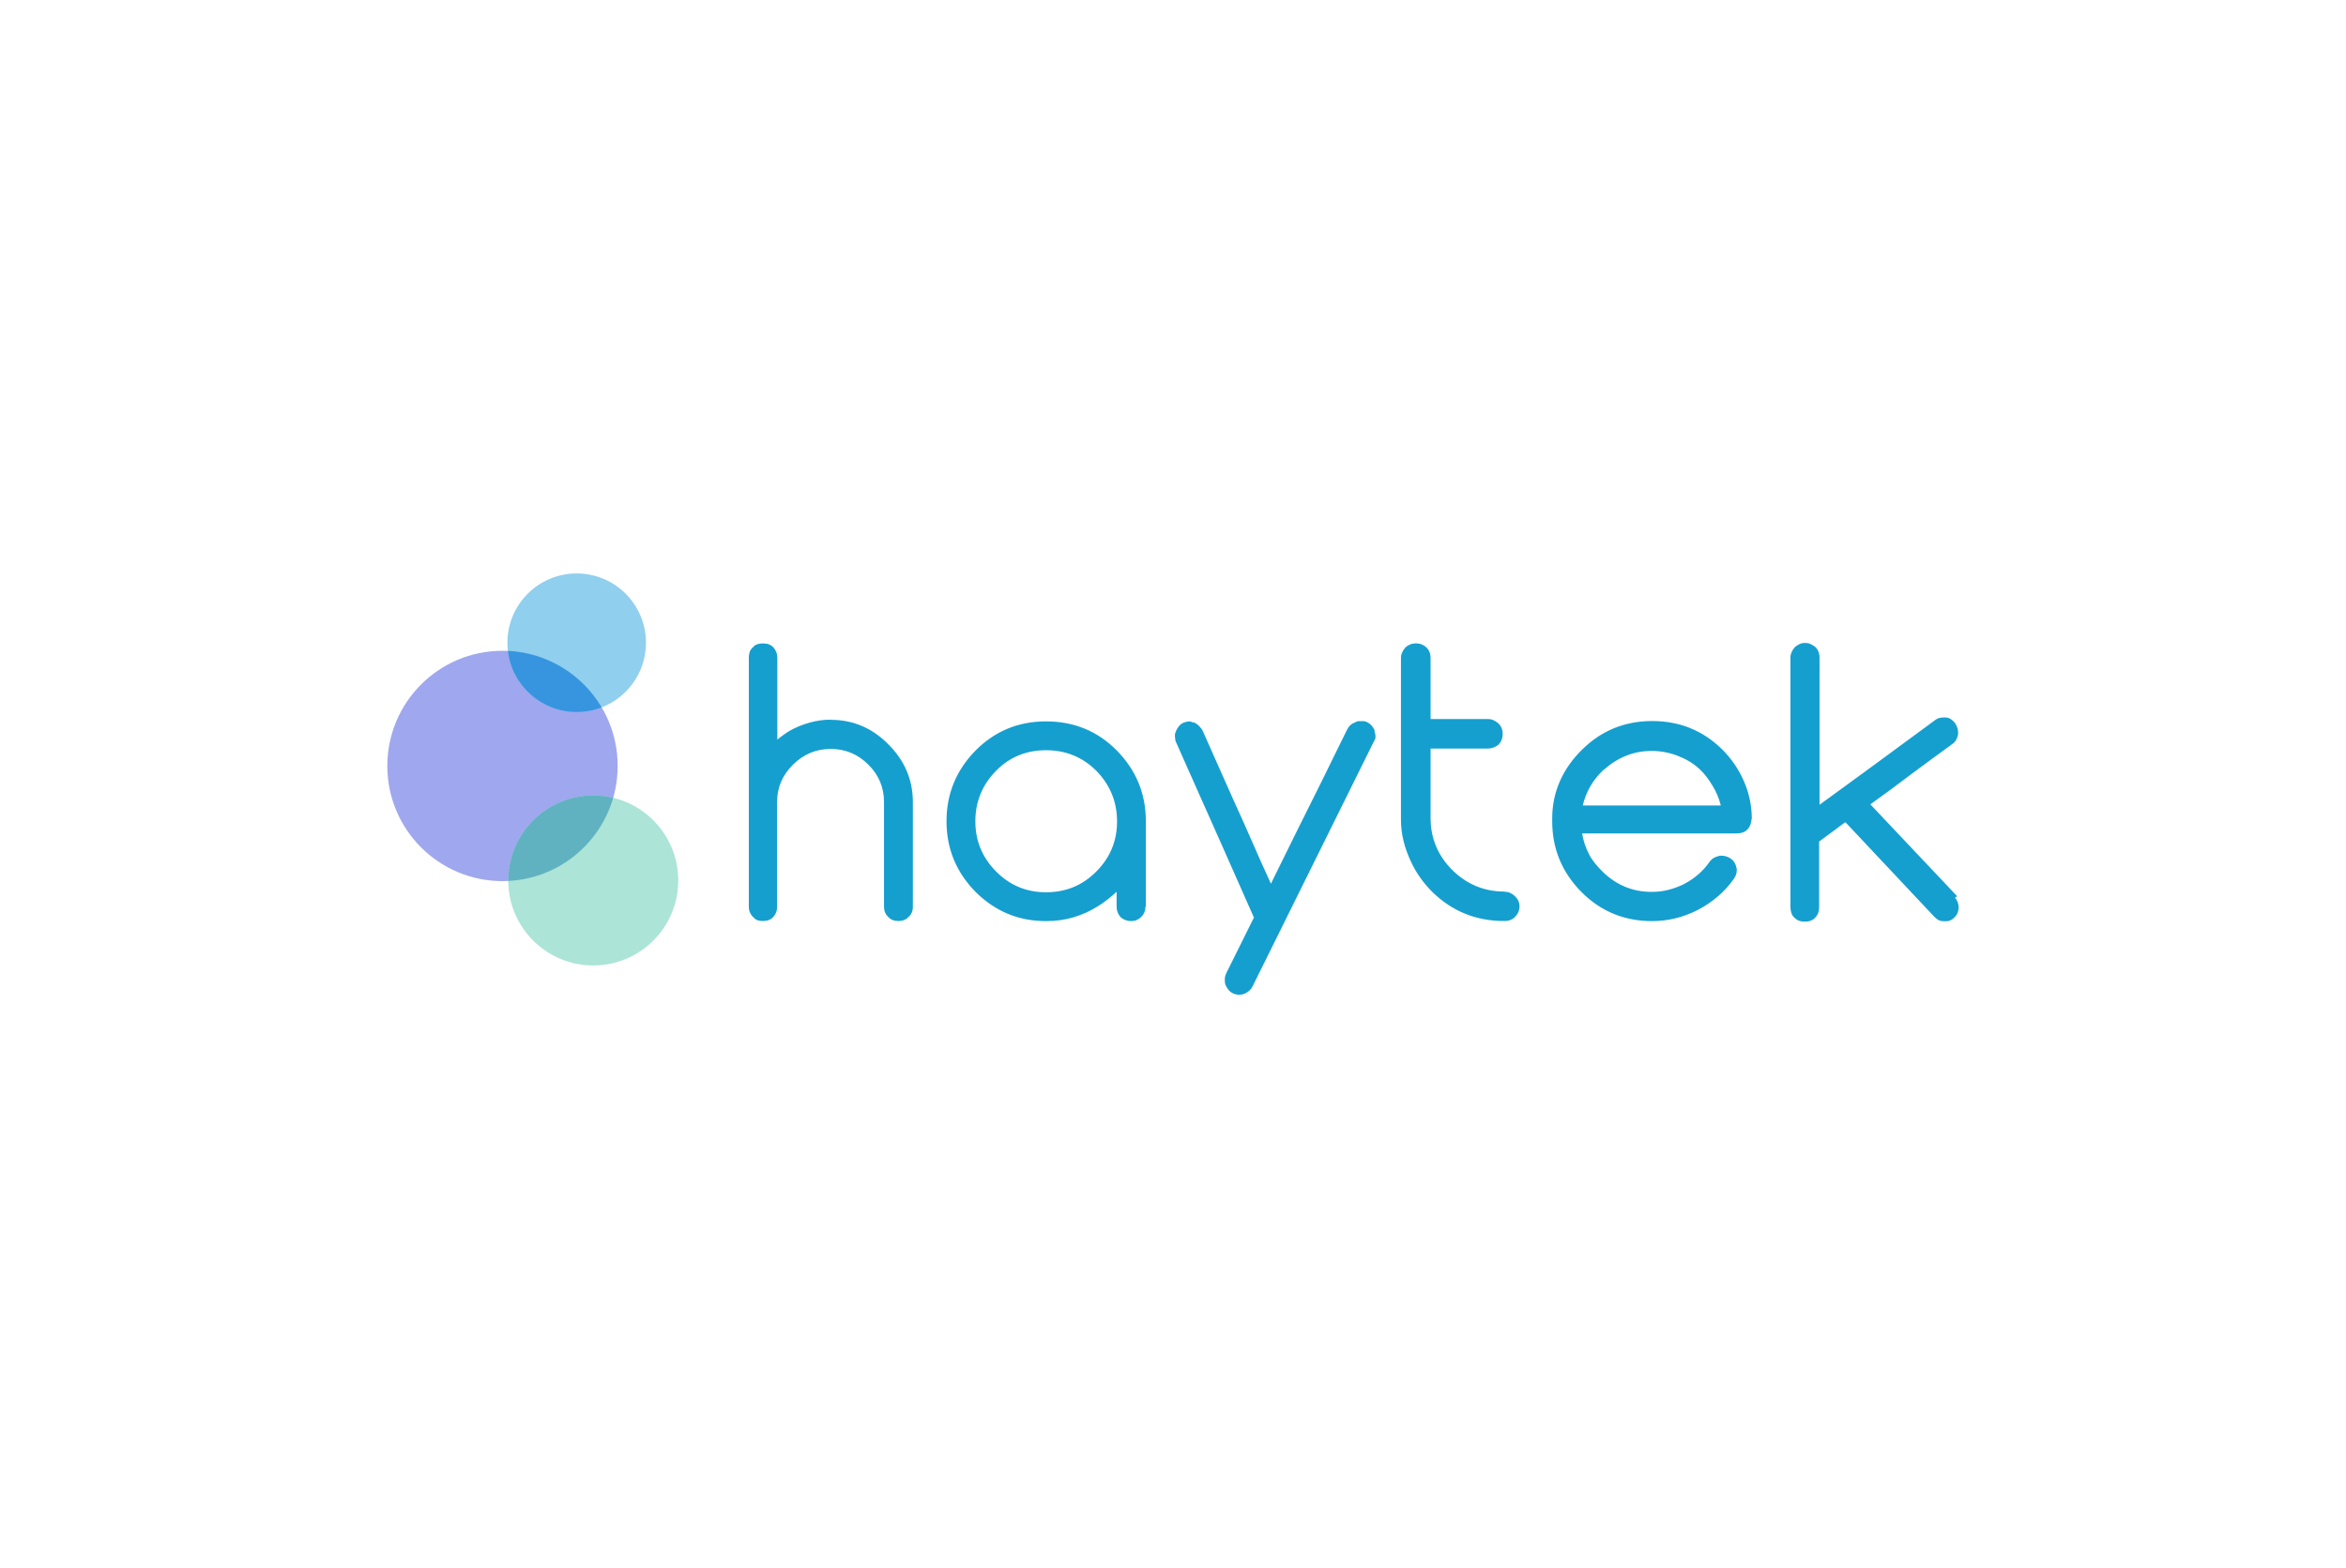 <?xml version="1.0" encoding="UTF-8"?>
<!DOCTYPE svg PUBLIC "-//W3C//DTD SVG 1.1//EN" "http://www.w3.org/Graphics/SVG/1.1/DTD/svg11.dtd">
<!-- Creator: CorelDRAW -->
<svg xmlns="http://www.w3.org/2000/svg" xml:space="preserve" width="739px" height="494px" version="1.1" style="shape-rendering:geometricPrecision; text-rendering:geometricPrecision; image-rendering:optimizeQuality; fill-rule:evenodd; clip-rule:evenodd"
viewBox="0 0 529.62 353.93"
 xmlns:xlink="http://www.w3.org/1999/xlink"
 xmlns:xodm="http://www.corel.com/coreldraw/odm/2003">
 <defs>
  <style type="text/css">
   <![CDATA[
    .fil4 {fill:#3795DF}
    .fil5 {fill:#60B2C1}
    .fil2 {fill:#90CFEE}
    .fil1 {fill:#9FA7EE}
    .fil3 {fill:#ACE4D7}
    .fil0 {fill:white}
    .fil6 {fill:#159FCF;fill-rule:nonzero}
   ]]>
  </style>
 </defs>
 <g id="Layer_x0020_1">
  <rect class="fil0" width="529.62" height="353.93"/>
  <g id="_2431083935344">
   <circle class="fil1" cx="113.44" cy="172.87" r="26"/>
   <circle class="fil2" cx="130.19" cy="145.05" r="15.64"/>
   <circle class="fil3" cx="133.93" cy="198.72" r="19.19"/>
   <path class="fil4" d="M114.65 146.89c9.02,0.42 16.85,5.43 21.18,12.76 -1.75,0.68 -3.65,1.05 -5.64,1.05 -8.02,0 -14.63,-6.03 -15.54,-13.81z"/>
   <path class="fil5" d="M138.43 180.06c-3.01,10.46 -12.4,18.22 -23.69,18.77 0,-0.03 0,-0.07 0,-0.1 0,-10.61 8.59,-19.2 19.19,-19.2 1.55,0 3.06,0.19 4.5,0.53z"/>
   <path class="fil6" d="M187.57 162.42c-1.6,0 -3.18,0.21 -4.77,0.66 -1.6,0.44 -3.11,1.05 -4.52,1.85 -0.41,0.21 -0.84,0.53 -1.34,0.88 -0.48,0.36 -0.97,0.7 -1.46,1.11l0 -18.51c0,-0.83 -0.26,-1.58 -0.83,-2.24 -0.57,-0.66 -1.36,-0.96 -2.37,-0.96 -0.43,0 -0.87,0.04 -1.26,0.16 -0.41,0.14 -0.75,0.36 -1.05,0.71l0.09 -0.05c-0.41,0.32 -0.67,0.67 -0.8,1.07 -0.14,0.39 -0.21,0.83 -0.21,1.31l0 56.27c0,0.43 0.07,0.87 0.25,1.26 0.18,0.41 0.39,0.75 0.71,1.02 0.3,0.35 0.65,0.62 1.04,0.76 0.41,0.12 0.8,0.16 1.19,0.16 1.01,0 1.79,-0.3 2.36,-0.96 0.58,-0.62 0.83,-1.37 0.83,-2.24l0 -23.65c0,-3.36 1.25,-6.13 3.6,-8.46 2.35,-2.31 5.14,-3.54 8.5,-3.54 3.32,0 6.15,1.19 8.5,3.54 2.35,2.33 3.54,5.15 3.54,8.46l0 23.65c0,0.91 0.32,1.67 0.94,2.28 0.64,0.67 1.4,0.92 2.27,0.92 0.92,0 1.72,-0.25 2.33,-0.92 0.65,-0.57 0.97,-1.32 0.97,-2.28l0 -23.65c0,-5.12 -1.9,-9.4 -5.5,-13.01 -3.61,-3.66 -7.9,-5.56 -13.01,-5.56l0 -0.04zm48.58 38.97c-4.41,0 -8.16,-1.55 -11.29,-4.7 -3.18,-3.22 -4.67,-7 -4.67,-11.34 0,-4.29 1.49,-8.16 4.67,-11.38 3.08,-3.15 6.88,-4.65 11.29,-4.65 4.46,0 8.25,1.55 11.36,4.65 3.13,3.22 4.67,7.05 4.67,11.43 0,4.38 -1.54,8.15 -4.67,11.29 -3.11,3.15 -6.9,4.7 -11.36,4.7zm22.53 3.35l0 -19.39c0,-6.16 -2.15,-11.47 -6.55,-15.96 -4.37,-4.43 -9.74,-6.58 -15.98,-6.58 -6.22,0 -11.5,2.15 -15.92,6.58 -4.39,4.49 -6.55,9.8 -6.55,15.96 0,6.16 2.16,11.48 6.55,15.95 4.42,4.4 9.7,6.6 15.92,6.6 2.17,0 4.2,-0.27 6.15,-0.85 1.94,-0.57 3.79,-1.4 5.55,-2.5 0.62,-0.39 1.33,-0.87 2.13,-1.49 0.78,-0.61 1.49,-1.22 2.1,-1.79l0 3.37c0,0.92 0.32,1.72 0.89,2.37 0.65,0.57 1.45,0.89 2.41,0.89 0.88,0 1.63,-0.32 2.29,-0.97 0.6,-0.61 0.92,-1.37 0.92,-2.29l0.09 0.1zm51.66 -39.85l0.04 0.04c-0.39,-0.89 -0.93,-1.5 -1.63,-1.89 -0.27,-0.14 -0.54,-0.23 -0.79,-0.28l-1.33 0c-0.22,0.05 -0.39,0.09 -0.57,0.19l0.04 0c-0.48,0.18 -0.88,0.39 -1.19,0.66 -0.31,0.27 -0.57,0.62 -0.79,1.05l-2.83 5.74 -2.73 5.57 -5.87 11.78 -5.77 11.7 -2.31 -5.08 -2.06 -4.68 -1.99 -4.5 -2.08 -4.59 -3.38 -7.6 -3.63 -8.16c-0.17,-0.3 -0.44,-0.66 -0.79,-1.01 -0.36,-0.36 -0.75,-0.61 -1.14,-0.79 -0.23,0 -0.36,0 -0.41,-0.05 -0.13,-0.04 -0.25,-0.09 -0.34,-0.14 -0.09,-0.04 -0.18,-0.04 -0.23,-0.04 -0.39,0 -0.84,0.09 -1.32,0.27 -0.88,0.35 -1.54,1.19 -1.95,2.47 -0.04,0.05 -0.04,0.09 -0.04,0.14l0 0.52c0,0.23 0.04,0.45 0.09,0.67l0 0.27 5.34 12.01 5.38 12.08 7.02 15.86 -6.22 12.51c-0.23,0.49 -0.36,0.97 -0.36,1.46 0,0.4 0.04,0.76 0.09,1.06 0.18,0.44 0.4,0.84 0.66,1.19 0.27,0.36 0.62,0.66 1.1,0.89 0.45,0.22 0.93,0.31 1.42,0.31 0.66,0 1.23,-0.18 1.76,-0.54 0.52,-0.34 0.98,-0.78 1.23,-1.32l27.3 -55.12c0.05,-0.05 0.1,-0.12 0.14,-0.26 0.05,-0.13 0.09,-0.22 0.14,-0.27 0.04,-0.13 0.09,-0.21 0.13,-0.3 0.05,-0.02 0.05,-0.2 0.05,-0.5 0,-0.43 -0.09,-0.84 -0.23,-1.14l0.05 -0.18zm29.29 36.34c-4.6,0 -8.51,-1.65 -11.78,-4.87 -3.22,-3.22 -4.89,-7.15 -4.89,-11.74l0 -15.68 12.96 0c0.85,0 1.63,-0.3 2.38,-0.87 0.62,-0.67 0.94,-1.47 0.94,-2.44 0,-0.92 -0.32,-1.72 -0.94,-2.34 -0.75,-0.66 -1.53,-1.01 -2.38,-1.01l-12.96 0 0 -13.79c0,-0.97 -0.32,-1.76 -0.94,-2.38 -0.65,-0.6 -1.44,-0.92 -2.36,-0.92 -0.92,0 -1.72,0.32 -2.38,0.92 -0.65,0.75 -1.01,1.53 -1.01,2.38l0 36.53c0,3.23 0.8,6.18 1.99,8.87 1.17,2.7 2.84,5.17 5.04,7.38 4.55,4.46 9.97,6.61 16.33,6.61 0.93,0 1.71,-0.25 2.38,-0.92 0.66,-0.66 1.02,-1.46 1.02,-2.39 0,-0.92 -0.36,-1.67 -1.02,-2.29 -0.67,-0.66 -1.45,-1.01 -2.34,-1.01l-0.04 -0.04zm48.79 -19.43l-31.11 0c0.75,-3.15 2.33,-5.86 4.77,-8.12l0 0.05c3.18,-2.83 6.75,-4.25 10.77,-4.25 2.02,0 3.96,0.36 5.83,1.07 1.85,0.71 3.57,1.67 5.03,3.06 1.14,1.05 2.06,2.33 2.9,3.72 0.85,1.37 1.46,2.83 1.85,4.38l-0.04 0.09zm7.06 3.16l0 -0.07c0,-3.14 -0.66,-6.03 -1.81,-8.63 -1.14,-2.61 -2.78,-5.05 -4.93,-7.17 -4.37,-4.28 -9.63,-6.36 -15.77,-6.36 -6.04,0 -11.34,2.08 -15.71,6.36 -4.41,4.29 -6.84,9.56 -6.84,15.62l0 0.66c0,6.08 2.13,11.43 6.57,15.93 4.46,4.49 9.85,6.6 15.98,6.6 3.66,0 7.15,-0.89 10.45,-2.59 1.6,-0.85 3.09,-1.86 4.46,-3.04 1.37,-1.18 2.56,-2.5 3.57,-3.96 0.4,-0.58 0.63,-1.19 0.63,-1.86 0,-0.13 0,-0.27 0,-0.36 0,-0.09 -0.05,-0.16 -0.09,-0.3 -0.18,-0.93 -0.66,-1.64 -1.46,-2.12 -0.57,-0.35 -1.19,-0.53 -1.81,-0.53l-0.48 0c-1.03,0.21 -1.78,0.66 -2.26,1.32 -0.75,1.1 -1.63,2.08 -2.61,2.91 -0.96,0.84 -2.01,1.55 -3.13,2.12l0.05 0c-1.19,0.58 -2.38,1.03 -3.57,1.33 -1.19,0.32 -2.47,0.48 -3.84,0.48 -4.32,0 -7.94,-1.53 -11.03,-4.5 -1.28,-1.28 -2.39,-2.56 -3.13,-4.02 -0.75,-1.45 -1.28,-3 -1.55,-4.69l34.98 0c1.65,0 2.7,-0.78 3.14,-2.37l-0.05 0.04c0.09,-0.21 0.14,-0.39 0.14,-0.53 0.01,-0.13 0.01,-0.27 0.01,-0.39l0.09 0.12zm46.36 17.32l-19.6 -20.74 4.72 -3.43 4.36 -3.27 4.6 -3.4 4.89 -3.57c0.41,-0.3 0.66,-0.62 0.84,-0.96 0.19,-0.37 0.32,-0.76 0.4,-1.19l0 -0.5c0,-0.66 -0.26,-1.36 -0.74,-2.11 -0.27,-0.32 -0.57,-0.57 -0.89,-0.8 -0.3,-0.22 -0.71,-0.34 -1.14,-0.39l-0.49 0c-0.66,0 -1.32,0.12 -1.89,0.57l-6.72 4.94 -6.66 4.9 -6.35 4.64 -6.4 4.66 0 -33.26c0,-0.92 -0.3,-1.72 -0.97,-2.38 -0.31,-0.23 -0.66,-0.44 -1.02,-0.62 -0.35,-0.18 -0.78,-0.27 -1.28,-0.27 -0.48,0 -0.92,0.09 -1.27,0.27 -0.36,0.18 -0.7,0.39 -1.02,0.66 -0.66,0.76 -1.01,1.54 -1.01,2.38l0 56.34c0,0.5 0.09,0.93 0.21,1.33 0.14,0.4 0.36,0.75 0.67,1.02 0.61,0.66 1.41,0.92 2.39,0.92 1.01,0 1.81,-0.3 2.38,-0.97 0.57,-0.61 0.83,-1.37 0.83,-2.3l0 -14.82 1.85 -1.37 1.69 -1.23 1.14 -0.88 1.24 -0.89 20.12 21.4c0.3,0.3 0.66,0.58 1,0.76 0.37,0.16 0.8,0.21 1.28,0.21 0.46,0 0.8,0 1.12,-0.14 0.3,-0.12 0.57,-0.25 0.78,-0.43 0.48,-0.4 0.8,-0.8 0.98,-1.19 0.17,-0.4 0.26,-0.8 0.3,-1.19 0,-0.94 -0.25,-1.72 -0.83,-2.38l0.49 -0.32z"/>
  </g>
 </g>
</svg>
